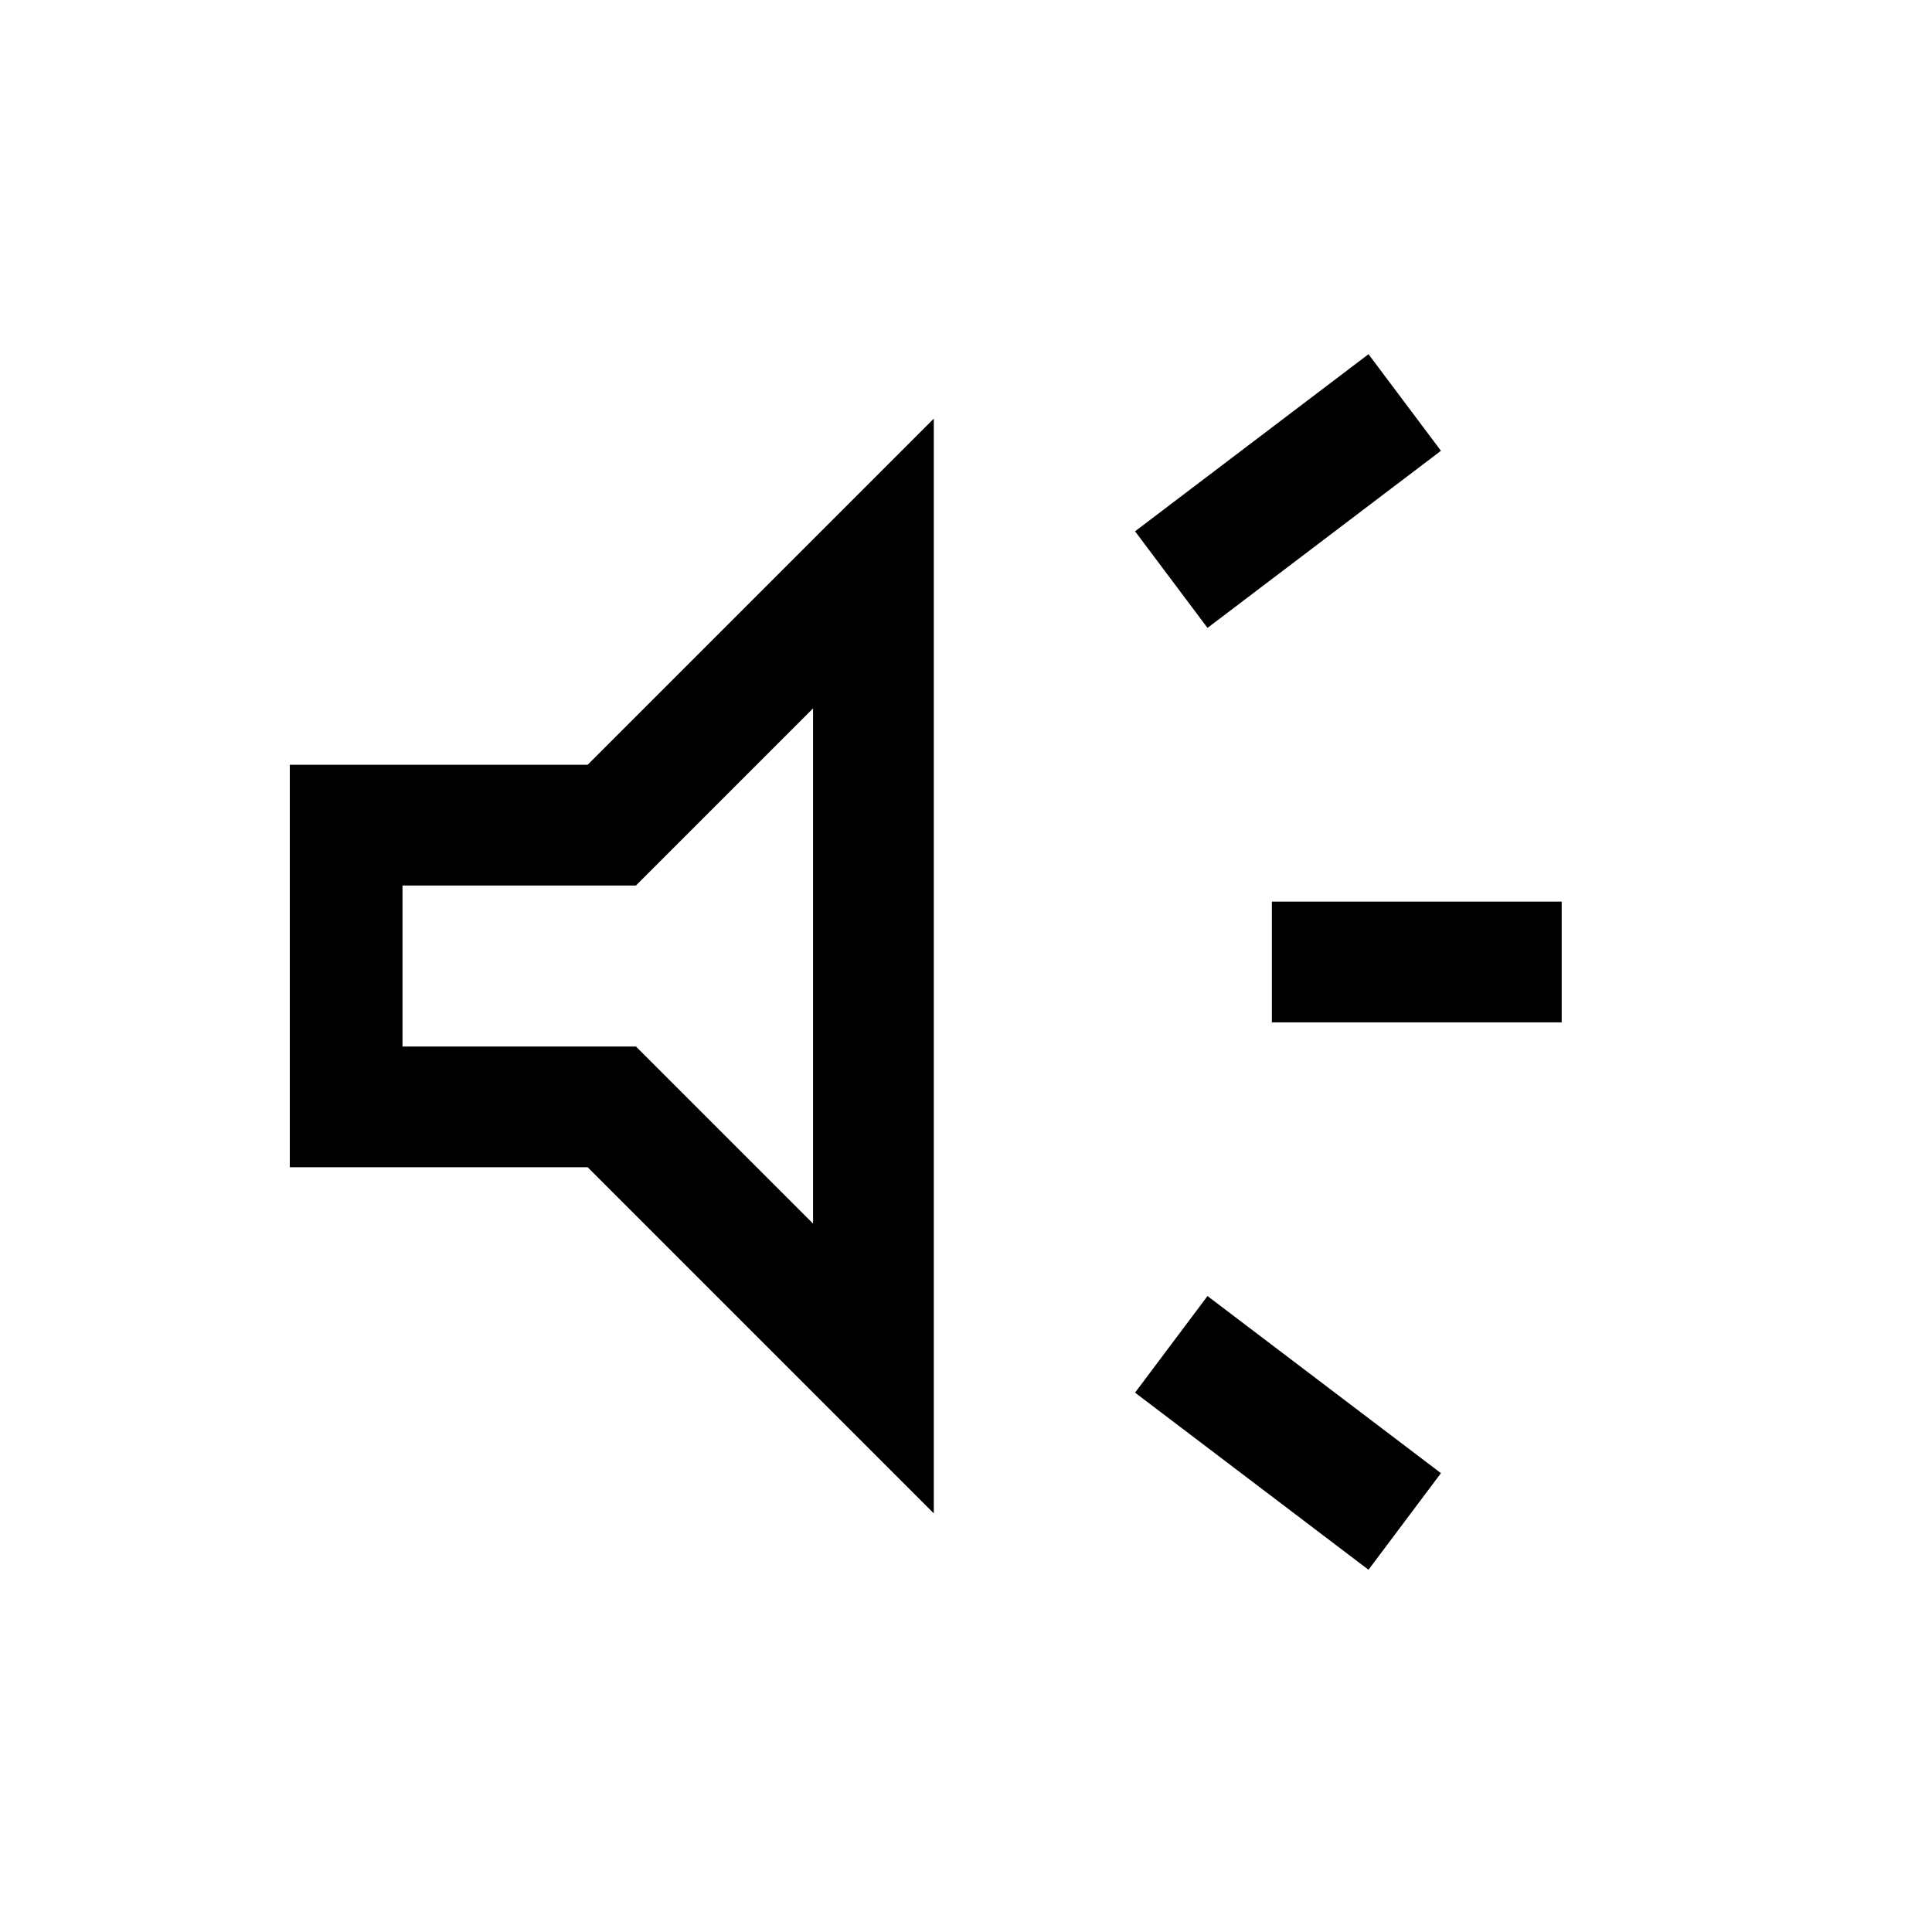 <?xml version="1.0" encoding="UTF-8"?>
<svg xmlns="http://www.w3.org/2000/svg" version="1.1" viewBox="0 0 24 24">
  <!-- Generator: Adobe Illustrator 28.7.1, SVG Export Plug-In . SVG Version: 1.2.0 Build 142)  -->
  <g>
    <g id="Layer_1">
      <path d="M15.8,12.7v-1.5h3.6v1.5h-3.6ZM17,19.5l-2.9-2.2.9-1.2,2.9,2.2s-.9,1.2-.9,1.2ZM15,7.8l-.9-1.2,2.9-2.2.9,1.2-2.9,2.2ZM3.6,14.5v-5h3.7l4.3-4.3v13.6l-4.3-4.3h-3.7ZM10.1,8.8l-2.2,2.2h-2.9v2h2.9l2.2,2.2v-6.3Z"/>
    </g>
  </g>
</svg>